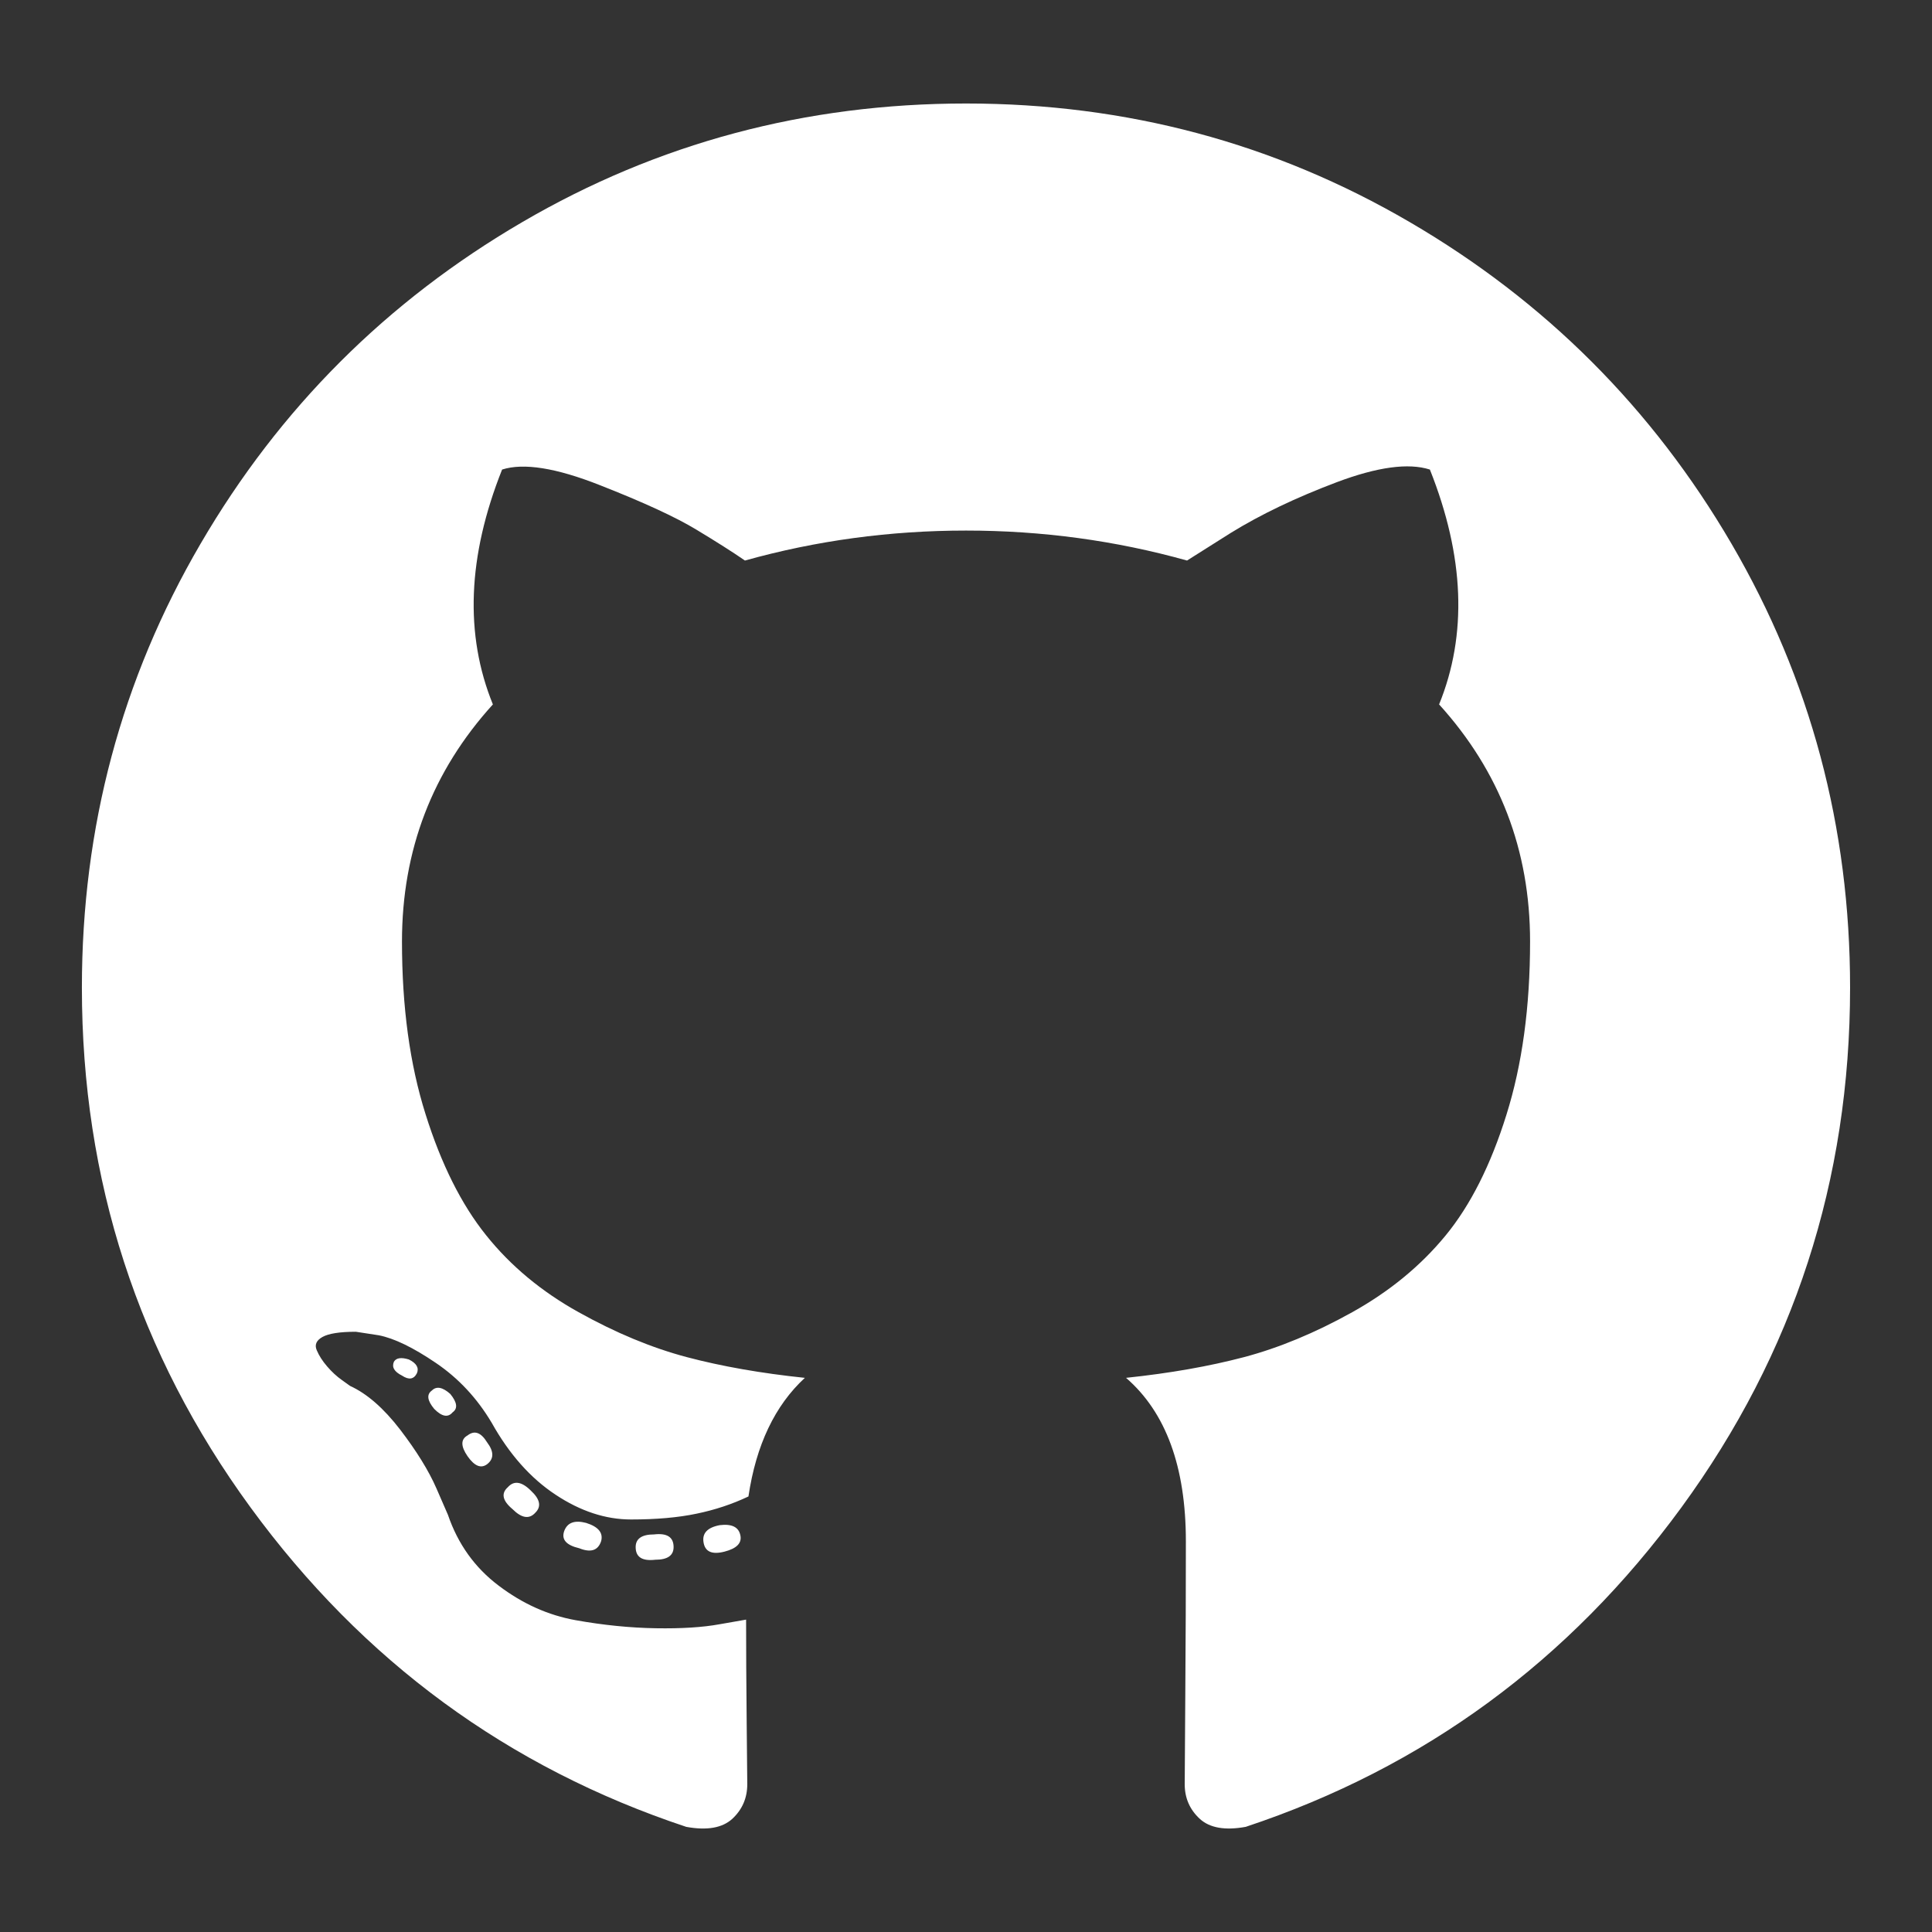 <?xml version="1.0" encoding="utf-8"?>
<!DOCTYPE svg PUBLIC "-//W3C//DTD SVG 1.1//EN" "http://www.w3.org/Graphics/SVG/1.1/DTD/svg11.dtd">
<svg version="1.1" id="Layer_1" xmlns="http://www.w3.org/2000/svg" xmlns:xlink="http://www.w3.org/1999/xlink" x="0px" y="0px"
	 width="112px" height="112px" viewBox="0 0 112 112" enable-background="new 0 0 112 112" xml:space="preserve">
<rect x="0" y="0" width="112" height="112" fill="#333333" stroke="none"/>
<g>
	<path fill="#FFFFFF" d="M30.276,12.876C38.125,8.292,46.703,6,56.003,6c9.294,0,17.873,2.292,25.722,6.876
		c7.853,4.583,14.072,10.798,18.655,18.651c4.58,7.854,6.871,16.428,6.871,25.727c0,11.167-3.261,21.211-9.775,30.13
		c-6.521,8.92-14.938,15.09-25.259,18.52c-1.203,0.22-2.093,0.063-2.668-0.467c-0.578-0.535-0.87-1.201-0.87-2.005
		c0-0.131,0.009-1.834,0.033-5.104c0.025-3.27,0.034-6.263,0.034-8.978c0-4.312-1.157-7.474-3.469-9.475
		c2.535-0.267,4.812-0.666,6.842-1.201c2.019-0.535,4.111-1.401,6.271-2.604c2.156-1.201,3.957-2.677,5.406-4.438
		c1.445-1.756,2.623-4.092,3.533-7.007c0.915-2.909,1.371-6.257,1.371-10.042c0-5.294-1.761-9.874-5.274-13.747
		c1.645-4.048,1.47-8.583-0.534-13.615c-1.246-0.399-3.047-0.151-5.402,0.734c-2.36,0.891-4.408,1.869-6.141,2.939l-2.535,1.601
		c-4.141-1.158-8.409-1.737-12.812-1.737c-4.409,0-8.677,0.579-12.817,1.737c-0.71-0.491-1.654-1.089-2.832-1.8
		c-1.183-0.715-3.036-1.572-5.576-2.569c-2.535-1.002-4.423-1.304-5.67-0.905c-2.004,5.031-2.18,9.566-0.534,13.615
		c-3.514,3.873-5.27,8.452-5.27,13.747c0,3.786,0.452,7.119,1.367,10.009c0.909,2.896,2.077,5.23,3.503,7.007
		c1.421,1.781,3.212,3.271,5.372,4.472c2.156,1.202,4.248,2.068,6.272,2.604c2.023,0.535,4.302,0.935,6.842,1.201
		c-1.737,1.602-2.828,3.894-3.271,6.876c-0.934,0.443-1.937,0.778-3.007,0.998c-1.065,0.224-2.335,0.336-3.8,0.336
		c-1.47,0-2.93-0.478-4.375-1.437c-1.445-0.953-2.682-2.345-3.703-4.17c-0.847-1.425-1.922-2.578-3.236-3.469
		c-1.313-0.891-2.413-1.426-3.304-1.601l-1.333-0.205c-0.935,0-1.581,0.103-1.937,0.302s-0.467,0.457-0.331,0.769
		c0.131,0.312,0.331,0.623,0.599,0.935c0.267,0.312,0.555,0.579,0.866,0.799l0.467,0.335c0.979,0.447,1.946,1.289,2.905,2.535
		c0.953,1.246,1.654,2.38,2.102,3.406l0.667,1.533c0.579,1.693,1.557,3.061,2.939,4.103c1.377,1.045,2.865,1.717,4.467,2.004
		c1.605,0.287,3.148,0.442,4.642,0.467c1.489,0.025,2.721-0.053,3.704-0.233l1.532-0.268c0,1.693,0.01,3.659,0.033,5.907
		c0.02,2.243,0.035,3.455,0.035,3.635c0,0.804-0.293,1.47-0.866,2.005c-0.579,0.53-1.47,0.687-2.672,0.467
		c-10.321-3.43-18.743-9.6-25.26-18.52c-6.516-8.919-9.775-18.963-9.775-30.13c0-9.299,2.292-17.873,6.876-25.727
		C16.203,23.674,22.423,17.459,30.276,12.876z M24.169,79.608c0.132-0.312-0.023-0.579-0.467-0.798
		c-0.448-0.137-0.734-0.093-0.866,0.131c-0.136,0.312,0.02,0.579,0.468,0.803C23.702,80.008,23.989,79.964,24.169,79.608z
		 M26.236,81.876c0.312-0.22,0.269-0.575-0.131-1.066c-0.447-0.398-0.803-0.467-1.07-0.199c-0.312,0.224-0.268,0.579,0.137,1.065
		C25.614,82.124,25.97,82.192,26.236,81.876z M28.237,84.883c0.403-0.312,0.403-0.734,0-1.27c-0.355-0.579-0.73-0.711-1.134-0.399
		c-0.398,0.224-0.398,0.622,0,1.202C27.507,84.994,27.882,85.146,28.237,84.883z M31.04,87.686c0.354-0.354,0.268-0.778-0.263-1.271
		c-0.536-0.534-0.983-0.598-1.339-0.198c-0.398,0.354-0.312,0.778,0.269,1.265C30.241,88.016,30.686,88.085,31.04,87.686z
		 M34.846,89.35c0.136-0.486-0.156-0.842-0.866-1.065c-0.667-0.175-1.09-0.02-1.271,0.468c-0.175,0.491,0.111,0.822,0.871,1.001
		C34.246,90.021,34.665,89.886,34.846,89.35z M39.049,89.686c0-0.579-0.379-0.822-1.134-0.734c-0.71,0-1.065,0.248-1.065,0.734
		c0,0.579,0.375,0.822,1.135,0.734C38.694,90.42,39.049,90.177,39.049,89.686z M42.923,89.019c-0.092-0.491-0.491-0.691-1.201-0.604
		c-0.716,0.137-1.027,0.468-0.936,1.003c0.088,0.535,0.486,0.715,1.202,0.535C42.698,89.772,43.01,89.461,42.923,89.019z"/>
</g>
</svg>

